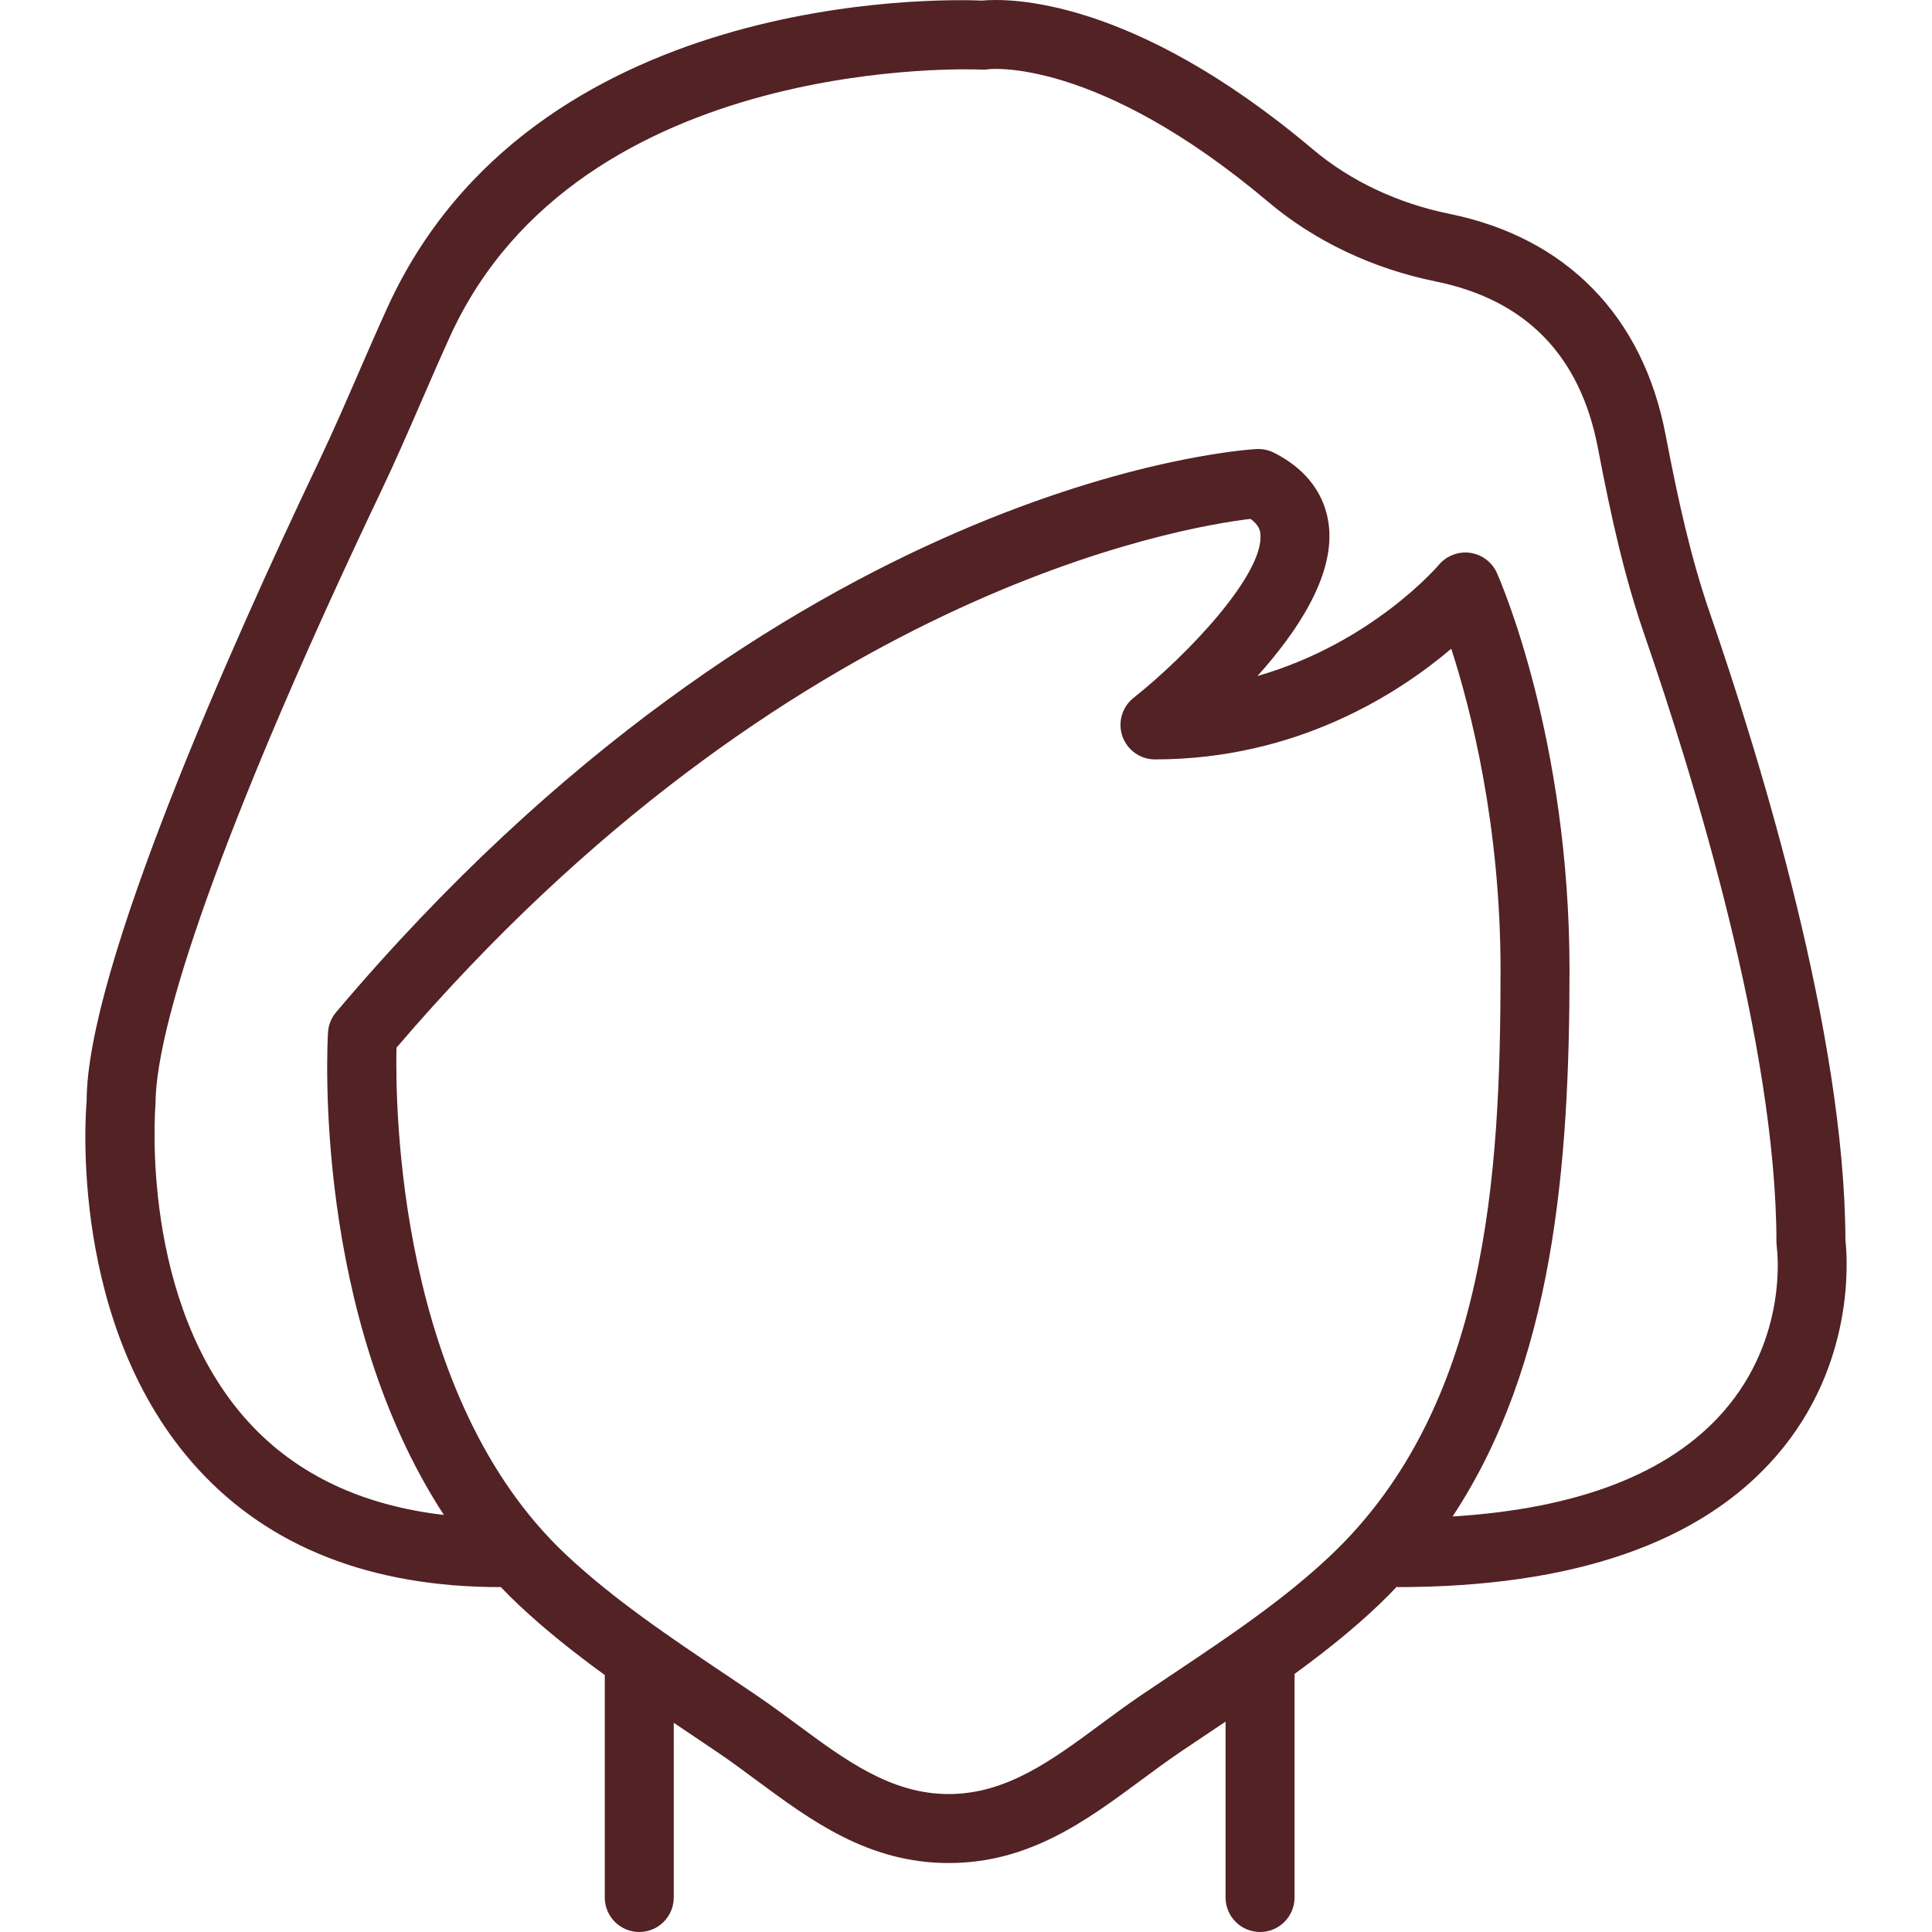 <?xml version="1.0" encoding="utf-8"?>
<!-- Generator: Adobe Illustrator 15.0.0, SVG Export Plug-In . SVG Version: 6.00 Build 0)  -->
<!DOCTYPE svg PUBLIC "-//W3C//DTD SVG 1.1//EN" "http://www.w3.org/Graphics/SVG/1.1/DTD/svg11.dtd">
<svg version="1.1" id="Layer_1" xmlns="http://www.w3.org/2000/svg" xmlns:xlink="http://www.w3.org/1999/xlink" x="0px" y="0px"
	 width="800px" height="800px" viewBox="0 0 800 800" enable-background="new 0 0 800 800" xml:space="preserve">
<g>
	<g>
		<path fill="#522225" d="M764.15,513.495c-0.244-85.156-35.218-199.09-56.096-259.556c-7.868-22.792-13.039-46.07-18.394-74.033
			c-9.396-49.098-41.157-81.53-89.427-91.341c-21.479-4.371-41.073-13.624-56.652-26.762C468.479-1.576,417.195-0.747,406.685,0.237
			c-17.564-0.728-186.338-4.142-246.26,127.086c-4.127,9.069-8.097,18.166-12.053,27.29c-5.326,12.268-10.668,24.549-16.438,36.674
			c-35.89,75.318-96.113,210.046-96.056,264.669c-0.343,3.784-7.825,93.24,45.929,152.135
			c29.732,32.575,71.919,49.099,125.387,49.099v-0.2c2.496,2.622,5.073,5.188,7.744,7.69c11.213,10.523,23.222,19.996,35.488,28.908
			v92.132c0,7.883,6.397,14.28,14.28,14.28c7.882,0,14.28-6.397,14.28-14.28v-72.341c1.873,1.258,3.748,2.52,5.612,3.77
			l12.511,8.427c5.412,3.671,10.697,7.569,15.952,11.468c22.878,16.922,46.527,34.403,79.787,34.403
			c33.261,0,56.91-17.481,79.773-34.403c5.271-3.898,10.539-7.797,15.951-11.468l13.667-9.184c1.742-1.165,3.491-2.334,5.241-3.506
			v72.834c0,7.883,6.398,14.28,14.28,14.28c7.883,0,14.28-6.397,14.28-14.28v-92.588c12.049-8.764,23.821-18.105,34.788-28.51
			c2.65-2.517,5.185-5.097,7.665-7.709v0.276c73.032,0,125.886-18.309,157.104-54.396
			C768.179,565.12,765.035,521.393,764.15,513.495z M551.169,643.9c-19.379,18.393-42.472,33.83-64.792,48.755l-13.838,9.283
			c-5.728,3.884-11.311,8.011-16.895,12.139c-20.035,14.81-38.943,28.805-62.793,28.805c-23.851,0-42.771-13.995-62.794-28.805
			c-5.584-4.128-11.182-8.255-16.908-12.139l-12.638-8.513c-22.693-15.223-46.185-30.961-66.05-49.583
			c-69.606-65.222-70.833-185.067-70.291-210.016c161.346-188.737,325.806-215.686,353.654-218.97
			c3.713,2.714,3.956,5.084,4.07,6.226c1.657,16.624-30.348,50.326-52.512,67.878c-4.755,3.784-6.612,10.154-4.627,15.894
			c2,5.741,7.412,9.596,13.495,9.596c58.81,0,100.938-27.347,122.688-45.828c8.183,25.32,20.407,73.176,20.407,133.127
			C621.346,486.681,615.918,582.436,551.169,643.9z M713.695,584.458c-22.43,25.67-60.116,40.26-112.21,43.484
			c41.804-63.291,48.421-145.357,48.421-226.189c0-96.125-28.862-161.789-30.09-164.545c-2.015-4.483-6.212-7.612-11.081-8.298
			c-4.855-0.671-9.769,1.213-12.938,4.984c-0.344,0.414-27.72,32.46-75.118,46.027c16.323-18.137,31.675-41.087,29.634-61.665
			c-0.915-9.226-5.612-22.064-22.75-30.775c-2.256-1.157-4.798-1.657-7.283-1.542c-7.896,0.456-195.507,13.595-381.116,233.208
			c-1.986,2.356-3.17,5.283-3.342,8.355c-0.333,5.437-6.264,116.704,47.99,199.81c-33.929-3.938-61.053-16.784-80.799-38.355
			c-45.27-49.454-38.758-129.614-38.631-131.698c0-36.745,34.017-129.214,93.34-253.687c5.913-12.411,11.382-24.991,16.851-37.588
			c3.884-8.94,7.768-17.894,11.824-26.791C240.15,21.462,404.738,28.745,406.353,28.816l1.585,0.029l1.327-0.172
			c0.471-0.071,44.614-5.199,115.905,54.953c19.222,16.223,43.215,27.619,69.377,32.933c37.216,7.555,59.781,30.689,67.064,68.72
			c5.584,29.176,11.025,53.596,19.45,77.974c20.365,58.981,54.524,170.043,54.524,251.13l0.144,1.985
			C735.932,517.893,740.445,553.839,713.695,584.458z"/>
	</g>
</g>
</svg>
